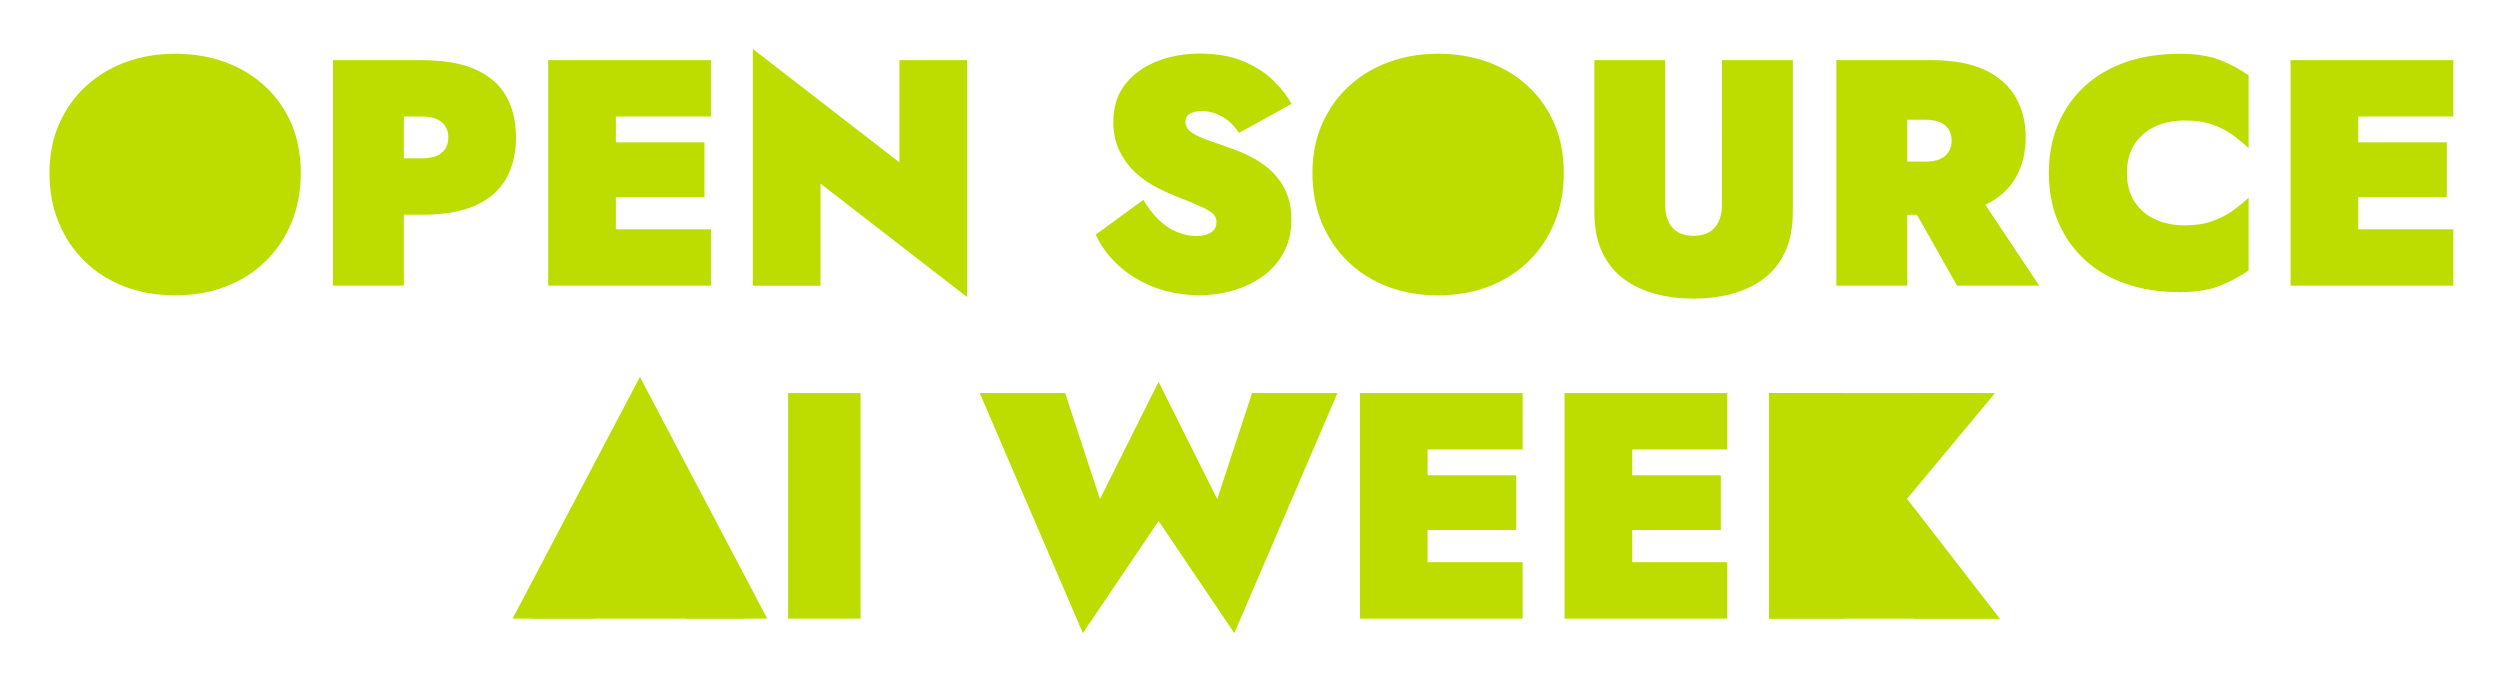<svg xmlns="http://www.w3.org/2000/svg" role="img" viewBox="-7.75 67.75 416.00 113.25"><title>OpenSourceAIWeek-Logo-25-Color.svg</title><defs><style>.cls-1{fill:#bddd01}</style></defs><path d="M2.09 88.37c1.07-2.43 2.55-4.52 4.45-6.27 1.89-1.75 4.11-3.09 6.65-4.02 2.54-.93 5.27-1.39 8.2-1.39s5.77.46 8.31 1.39c2.54.93 4.75 2.27 6.65 4.02 1.89 1.75 3.36 3.84 4.4 6.27 1.04 2.43 1.55 5.15 1.55 8.15s-.51 5.75-1.53 8.23c-1.02 2.48-2.46 4.64-4.32 6.46-1.86 1.82-4.07 3.23-6.62 4.21-2.56.98-5.37 1.47-8.44 1.47s-5.89-.49-8.44-1.47c-2.56-.98-4.76-2.39-6.62-4.21-1.86-1.82-3.3-3.98-4.32-6.46C.99 102.27.48 99.52.48 96.52s.54-5.72 1.61-8.15zm11.9 12.98c.68 1.39 1.64 2.48 2.9 3.24 1.25.77 2.75 1.15 4.5 1.15s3.25-.38 4.5-1.15c1.25-.77 2.22-1.85 2.9-3.24.68-1.39 1.02-3 1.02-4.83s-.32-3.48-.97-4.85c-.64-1.38-1.58-2.45-2.81-3.22s-2.78-1.15-4.64-1.15c-1.75 0-3.25.38-4.5 1.15-1.25.77-2.22 1.84-2.9 3.22-.68 1.38-1.02 2.99-1.02 4.85s.34 3.43 1.02 4.83zm45.46-23.59v37.53H47.66V77.76h11.79zm-4.18 0h7.13c3.68 0 6.67.52 8.98 1.55 2.31 1.04 4 2.51 5.09 4.42 1.09 1.91 1.64 4.21 1.64 6.89s-.55 4.93-1.64 6.86c-1.09 1.93-2.79 3.41-5.09 4.45-2.31 1.04-5.3 1.55-8.98 1.55h-7.13V94.1h7.13c1.47 0 2.57-.3 3.32-.91.75-.61 1.13-1.47 1.13-2.57s-.38-1.97-1.13-2.57c-.75-.61-1.86-.91-3.32-.91h-7.13v-9.38zm39.46 0v37.53H83.47V77.76h11.26zm-3.11 0h18.93v9.38H91.62v-9.38zm0 13.67h17.85v9.11H91.62v-9.11zm0 14.48h18.93v9.38H91.62v-9.38zm61.55-28.15v39.41L128.78 98.3v17h-11.26V75.89l24.39 18.87v-17h11.26zm31.84 26.51c.93.91 1.94 1.6 3.03 2.06 1.09.46 2.19.7 3.3.7.93 0 1.72-.19 2.36-.56.64-.38.97-.97.97-1.8 0-.5-.17-.93-.51-1.29-.34-.36-1.01-.77-2.01-1.23-1-.46-2.52-1.09-4.56-1.88-.89-.36-1.92-.84-3.08-1.45-1.16-.61-2.27-1.39-3.32-2.36-1.05-.97-1.93-2.14-2.63-3.54s-1.05-3.04-1.05-4.93c0-2.47.66-4.54 1.98-6.22 1.32-1.68 3.07-2.95 5.25-3.81 2.18-.86 4.57-1.29 7.18-1.29 2.82 0 5.24.43 7.26 1.29 2.02.86 3.68 1.93 4.99 3.22 1.3 1.29 2.3 2.57 2.98 3.86l-8.74 4.83c-.57-.89-1.21-1.6-1.9-2.12-.7-.52-1.4-.9-2.12-1.15-.72-.25-1.41-.38-2.09-.38-.82 0-1.49.14-2.01.43-.52.29-.78.73-.78 1.34 0 .75.37 1.37 1.1 1.85.73.48 1.71.93 2.92 1.34 1.21.41 2.55.88 4.02 1.42 1.5.54 2.84 1.17 4.02 1.9 1.18.73 2.19 1.58 3.03 2.55.84.97 1.47 2.05 1.9 3.24.43 1.2.64 2.53.64 3.99 0 2.07-.43 3.91-1.29 5.49-.86 1.59-2.01 2.9-3.46 3.94-1.45 1.04-3.08 1.82-4.91 2.36-1.82.54-3.7.8-5.63.8-2.68 0-5.17-.44-7.48-1.31-2.31-.88-4.3-2.08-5.98-3.62-1.68-1.54-2.95-3.25-3.81-5.15l7.93-5.79c.71 1.25 1.54 2.33 2.47 3.24zm27.24-15.9c1.07-2.43 2.55-4.52 4.45-6.27 1.89-1.75 4.11-3.09 6.65-4.02 2.54-.93 5.27-1.39 8.2-1.39s5.77.46 8.31 1.39c2.54.93 4.75 2.27 6.65 4.02 1.89 1.75 3.36 3.84 4.4 6.27 1.04 2.43 1.55 5.15 1.55 8.15s-.51 5.75-1.53 8.23c-1.02 2.48-2.46 4.64-4.32 6.46-1.86 1.82-4.07 3.23-6.62 4.21-2.56.98-5.37 1.47-8.44 1.47s-5.89-.49-8.44-1.47c-2.56-.98-4.76-2.39-6.62-4.21-1.86-1.82-3.3-3.98-4.32-6.46-1.02-2.48-1.53-5.23-1.53-8.23s.54-5.72 1.61-8.15zm11.9 12.98c.68 1.39 1.64 2.48 2.9 3.24 1.25.77 2.75 1.15 4.5 1.15s3.25-.38 4.5-1.15c1.25-.77 2.22-1.85 2.9-3.24.68-1.39 1.02-3 1.02-4.83s-.32-3.48-.97-4.85c-.64-1.38-1.58-2.45-2.81-3.22s-2.78-1.15-4.64-1.15c-1.75 0-3.25.38-4.5 1.15-1.25.77-2.22 1.84-2.9 3.22-.68 1.38-1.02 2.99-1.02 4.85s.34 3.43 1.02 4.83zm45.19-23.59v24.13c0 1.5.38 2.73 1.15 3.67.77.95 1.96 1.42 3.57 1.42s2.8-.47 3.57-1.42 1.15-2.17 1.15-3.67V77.76h11.79v25.2c0 2.68-.44 4.94-1.31 6.78-.88 1.84-2.08 3.32-3.62 4.45-1.54 1.13-3.3 1.95-5.28 2.47-1.98.52-4.08.78-6.3.78s-4.32-.26-6.3-.78c-1.98-.52-3.74-1.34-5.28-2.47-1.54-1.13-2.74-2.61-3.62-4.45-.88-1.84-1.31-4.1-1.31-6.78v-25.2h11.8zm40.27 0v37.53h-11.79V77.76h11.79zm-4.19 0h8.2c3.68 0 6.67.55 8.98 1.66 2.31 1.11 4 2.63 5.09 4.56 1.09 1.93 1.64 4.15 1.64 6.65s-.55 4.67-1.64 6.62c-1.09 1.95-2.79 3.48-5.09 4.58-2.31 1.11-5.3 1.66-8.98 1.66h-8.2v-8.85h7.13c1 0 1.82-.13 2.47-.4s1.13-.67 1.47-1.21c.34-.54.51-1.16.51-1.88s-.17-1.38-.51-1.9c-.34-.52-.83-.91-1.47-1.18-.64-.27-1.47-.4-2.47-.4h-7.13v-9.92zm15.44 21.44l10.72 16.08h-13.67L308.8 99.2h12.06zm26.62 2.17c.88 1.3 2.04 2.28 3.48 2.92s3.05.96 4.8.96 3.32-.23 4.61-.7c1.29-.46 2.42-1.05 3.4-1.74.98-.7 1.87-1.42 2.65-2.17v12.12c-1.47 1-3.06 1.85-4.8 2.55-1.73.7-3.98 1.05-6.73 1.05-3.25 0-6.22-.46-8.9-1.39-2.68-.93-4.97-2.27-6.86-4.02-1.89-1.75-3.36-3.84-4.4-6.27-1.04-2.43-1.55-5.15-1.55-8.15s.52-5.72 1.55-8.15c1.04-2.43 2.5-4.52 4.4-6.27 1.89-1.75 4.18-3.09 6.86-4.02 2.68-.93 5.65-1.39 8.9-1.39 2.75 0 4.99.34 6.73 1.02 1.73.68 3.33 1.54 4.8 2.57v12.12c-.79-.75-1.67-1.48-2.65-2.2-.98-.71-2.12-1.3-3.4-1.74-1.29-.45-2.82-.67-4.61-.67s-3.35.32-4.8.96c-1.45.64-2.61 1.62-3.48 2.92-.88 1.3-1.31 2.92-1.31 4.85s.44 3.55 1.31 4.85zm37.18-23.61v37.53H373.4V77.76h11.26zm-3.11 0h18.93v9.38h-18.93v-9.38zm0 13.67h17.85v9.11h-17.85v-9.11zm0 14.48h18.93v9.38h-18.93v-9.38zM94.11 160.55l.91 2.68-4.07 7.45h-13.4l21.18-40.21 21.18 40.21h-13.4l-3.97-7.08.8-3.06-4.61-10.35-4.61 10.35zm-5.2-3.16h19.84v8.47H88.91v-8.47zm46.54-24.23v37.53h-12.06v-37.53h12.06zm65.14 0h14.21l-17.16 39.94-12.6-18.66-12.6 18.66-17.16-39.94h14.21l5.79 17.64 9.76-19.52 9.76 19.52 5.79-17.64zm29.21 0v37.53h-11.26v-37.53h11.26zm-3.11 0h18.93v9.38h-18.93v-9.38zm0 13.67h17.85v9.11h-17.85v-9.11zm0 14.47h18.93v9.38h-18.93v-9.38zm37.16-28.14v37.53h-11.26v-37.53h11.26zm-3.11 0h18.93v9.38h-18.93v-9.38zm0 13.67h17.85v9.11h-17.85v-9.11zm0 14.47h18.93v9.38h-18.93v-9.38zm38.22-28.14v37.53h-12.33v-37.53h12.33zm25.26 0l-14.64 17.59 15.44 19.94h-14.26l-15.17-19.57 14.9-17.96h13.72z" class="cls-1"/><circle cx="22.38" cy="97.04" r="13.74" class="cls-1"/><circle cx="231.55" cy="96.79" r="13.74" class="cls-1"/><path d="M98.86 141.05l-18.11 29.63h35.27l-17.16-29.63z" class="cls-1"/><path d="M286.63 133.16h35.63l-18.86 18.96 21.62 18.56h-38.39v-37.52z" class="cls-1"/></svg>